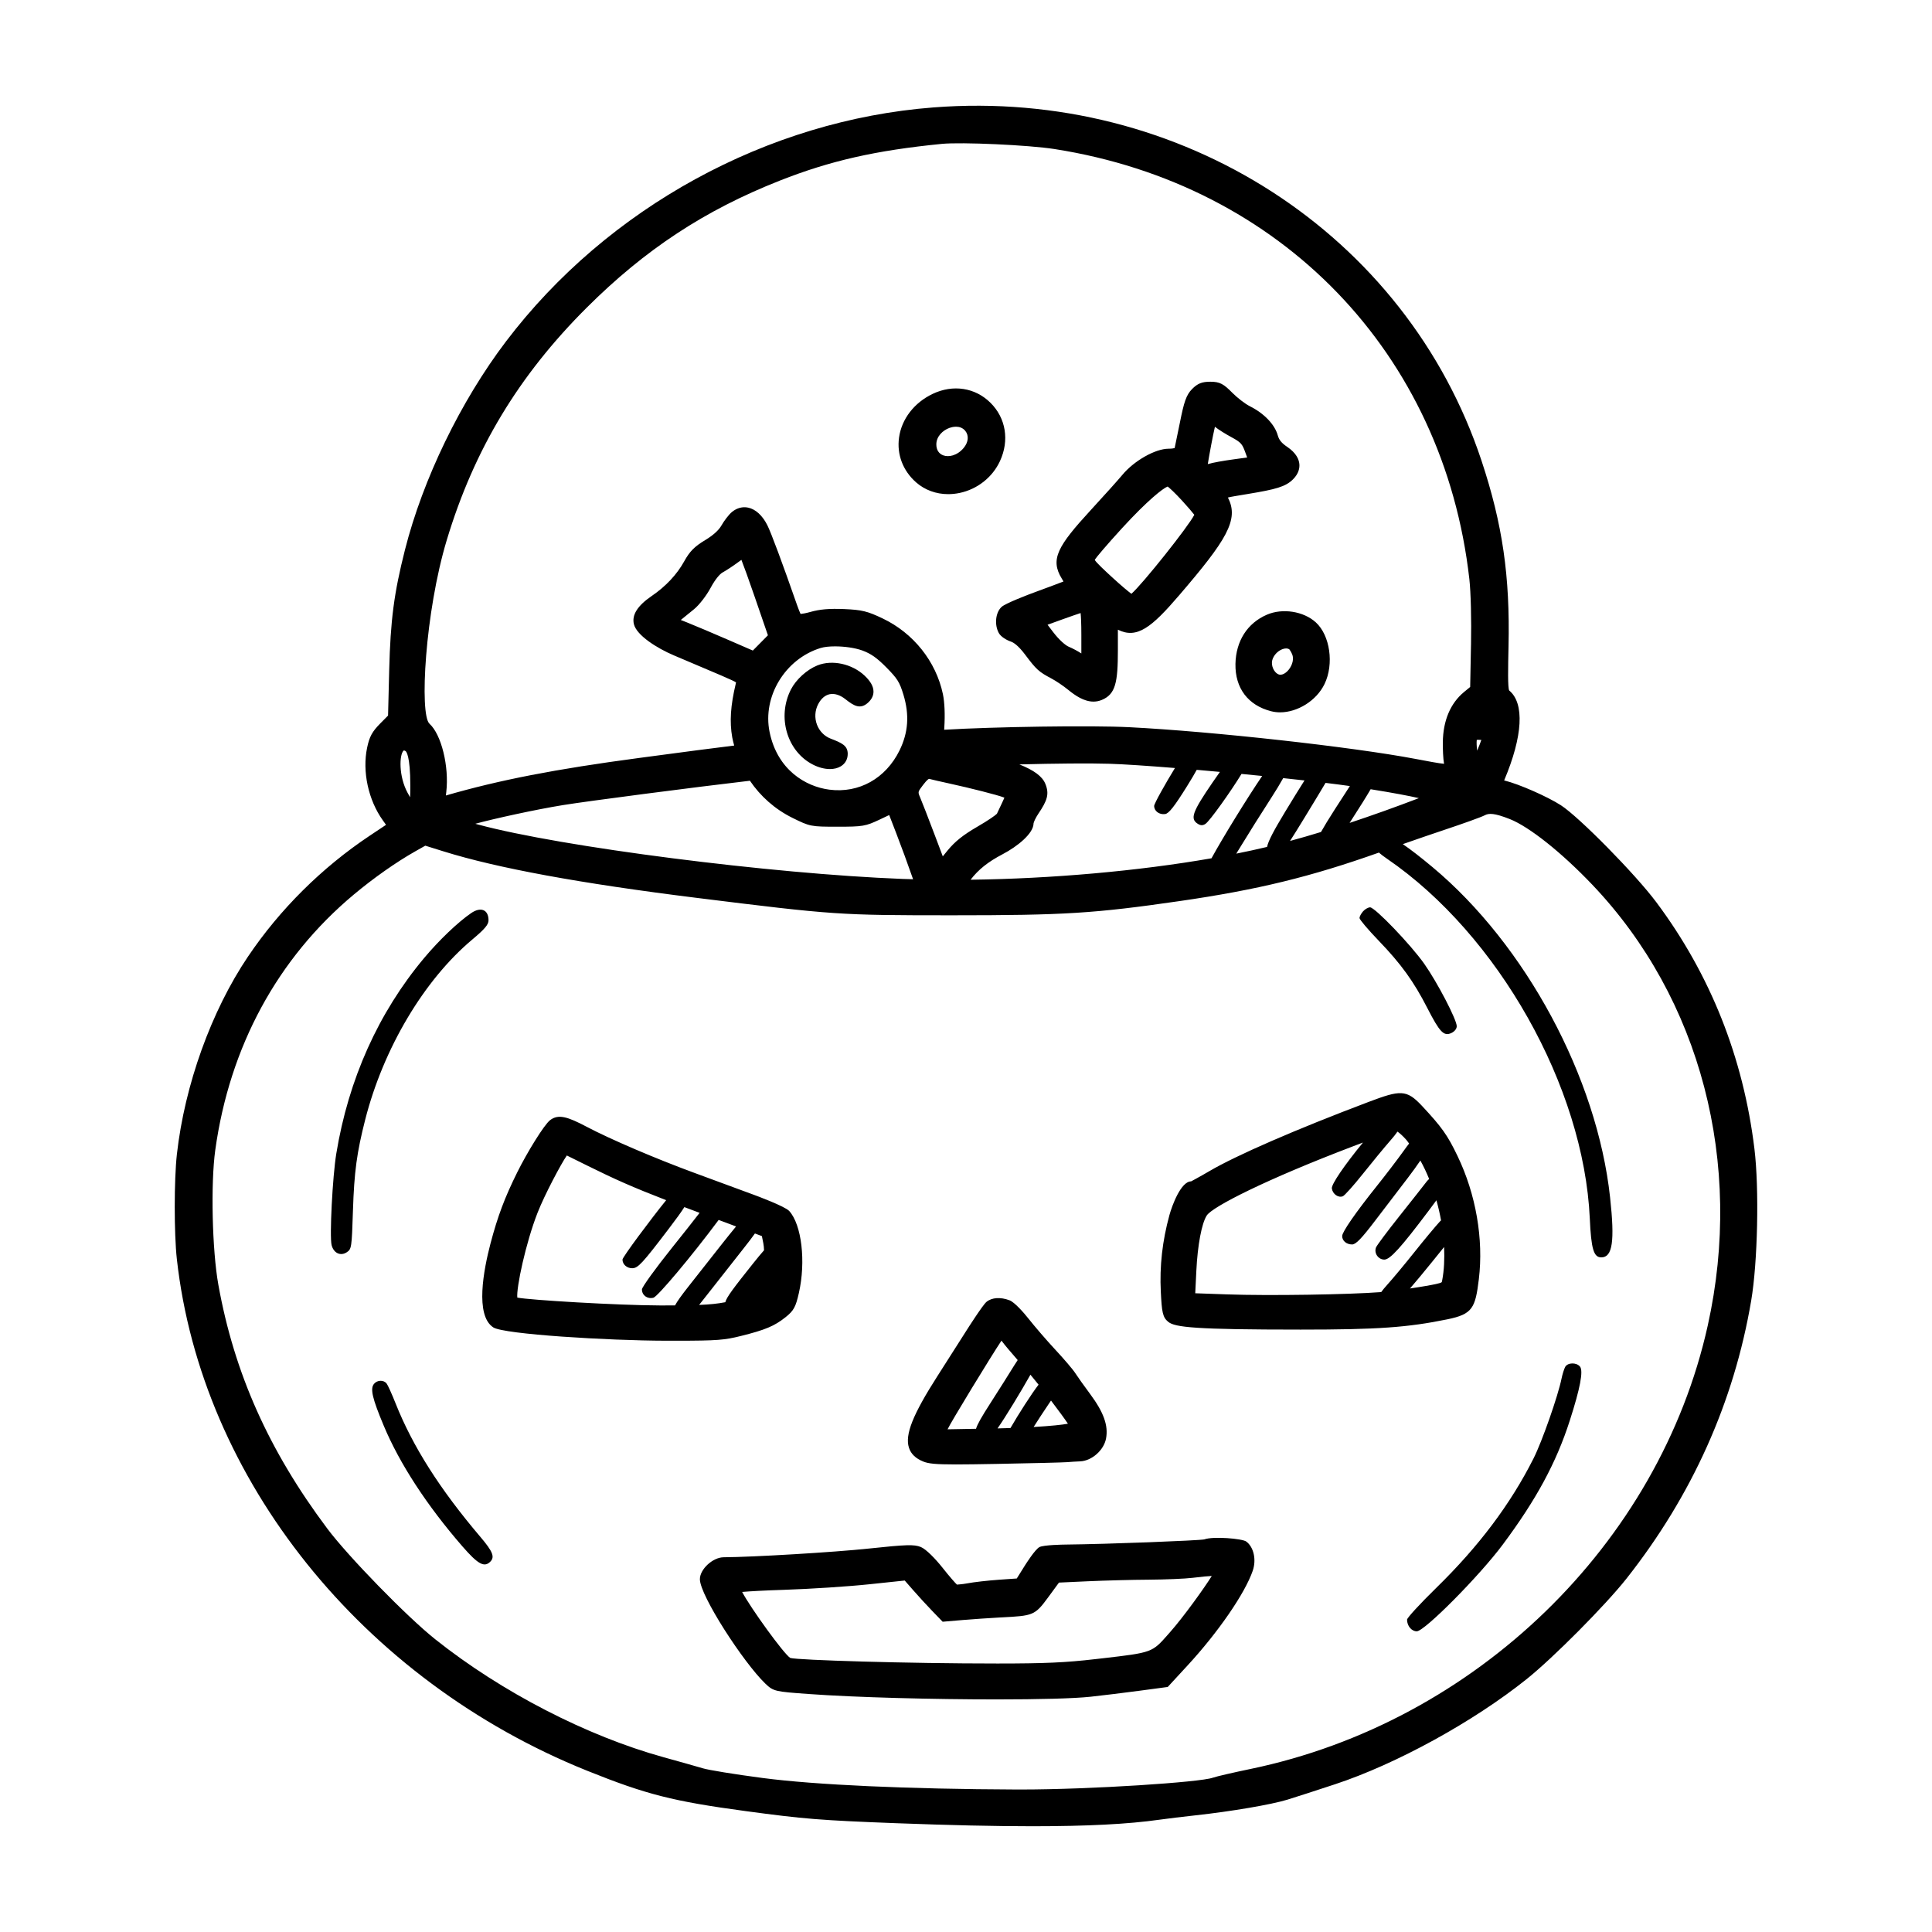 <?xml version="1.0" encoding="UTF-8"?>
<!-- Uploaded to: SVG Repo, www.svgrepo.com, Generator: SVG Repo Mixer Tools -->
<svg fill="#000000" width="800px" height="800px" version="1.1" viewBox="144 144 512 512" xmlns="http://www.w3.org/2000/svg">
 <path d="m209.73 397.49c-9.738 14.434-16.781 34.023-18.852 52.395-0.754 6.715-0.762 20.992-0.012 27.77 6.5 58.453 49.188 111.68 108.76 135.62 15.66 6.293 22.723 8.086 41.996 10.688 15.574 2.102 19.688 2.434 40.039 3.211 13.992 0.527 25.836 0.801 35.895 0.801 14.629 0 25.484-0.57 33.633-1.723 2.047-0.293 6.387-0.816 9.691-1.176 9.383-1.023 20.051-2.84 24.289-4.144 2.047-0.629 7.75-2.473 12.621-4.082 16.234-5.352 36.641-16.551 50.793-27.871 7.019-5.617 20.848-19.543 26.43-26.605 17.391-22.023 28.516-46.82 33.074-73.707 1.723-10.16 2.141-29.711 0.855-40.223-2.949-24.203-11.688-46.18-25.98-65.32-5.578-7.473-20.484-22.621-25.32-25.73-3.57-2.297-11.078-5.598-14.867-6.531-0.059-0.016-0.109-0.031-0.16-0.039 4.973-11.754 5.43-20.465 1.336-23.836-0.395-0.746-0.309-5.93-0.176-11.637 0.422-18.621-1.578-32.426-7.144-49.223-19.949-60.172-79.695-98.742-145.23-93.66-44.031 3.371-86.395 26.562-113.31 62.023-12.016 15.836-22.031 36.496-26.781 55.262-2.898 11.438-3.828 18.574-4.168 31.836l-0.301 12.047-2.086 2.106c-2.141 2.172-2.856 3.488-3.465 6.414-1.32 6.312 0.324 13.875 4.172 19.254l0.84 1.18-4.359 2.906c-12.645 8.434-23.789 19.496-32.211 31.996zm41.211-54.551c0.023-0.023 0.059-0.055 0.133-0.055 0.074 0 0.203 0.039 0.414 0.172 0.125 0.086 1.25 1.039 1.25 9.203 0 1.246-0.016 2.254-0.055 3.031-0.188-0.316-0.402-0.707-0.656-1.168-2.41-4.43-2.207-10.137-1.086-11.184zm284.52-0.016c-0.133-1.066-0.188-2.223-0.102-2.848 0.316-0.023 0.801-0.02 1.211 0.02-0.258 0.758-0.684 1.848-1.109 2.828zm-28.227 10.234c6.066 0.969 10.312 1.785 12.781 2.359-6.344 2.434-12.488 4.613-18.355 6.566 0.992-1.547 2.117-3.309 3.438-5.406 0.867-1.379 1.547-2.508 2.137-3.519zm-9.504 5.348c-1.633 2.551-2.801 4.457-3.652 5.984-2.863 0.875-5.586 1.668-8.203 2.371 0.926-1.426 2.121-3.359 3.848-6.184 2.258-3.691 4.344-7.144 5.562-9.203 2.43 0.293 4.594 0.574 6.449 0.84-1.195 1.824-2.598 3.992-4.004 6.191zm-26.102 11.719c0.289-0.465 0.543-0.883 0.863-1.41 2.152-3.551 5.894-9.508 8.383-13.348 1.246-1.918 2.367-3.785 3.184-5.254 1.953 0.207 3.828 0.414 5.648 0.613-1.371 2.16-3.32 5.309-5.164 8.363-2.922 4.828-4.43 7.644-4.758 9.254-2.613 0.625-5.328 1.219-8.156 1.781zm-61.992-13.629c-0.605 1.301-1.289 2.734-1.441 3.055-0.316 0.363-2.324 1.785-5.129 3.402-3.863 2.238-6.035 3.981-8.02 6.422l-1.195 1.473-2.176-5.762c-1.629-4.309-3.359-8.766-3.859-9.93-0.594-1.387-0.594-1.387 0.789-3.211 1.145-1.5 1.512-1.637 1.637-1.637h0.004c0.637 0.176 2.957 0.711 5.16 1.188 5.894 1.285 12.953 3.09 14.523 3.703l0.246 0.102zm-27.258-13.707c-3.648 7.406-10.734 11.395-18.59 10.379-6.309-0.812-13.785-5.25-15.84-15.285-1.926-9.391 4.137-19.371 13.512-22.25 0.973-0.301 2.344-0.438 3.84-0.438 2.473 0 5.285 0.387 7.215 1.09 2.289 0.836 3.906 1.977 6.41 4.519 2.926 2.973 3.473 3.856 4.5 7.219 1.613 5.336 1.285 10.023-1.047 14.766zm27.348 27.477c3.941-2.066 8.176-5.508 8.176-8.16 0.031-0.281 0.492-1.402 1.258-2.535 2.363-3.5 2.996-5.234 1.844-8.004-0.801-1.914-2.957-3.535-6.867-5.09 9.508-0.246 18.602-0.332 23.887-0.168 3.82 0.117 10.09 0.539 17.352 1.125-2.516 4.098-5.512 9.426-5.512 10.055 0 1.367 1.375 2.371 2.922 2.141 0.984-0.145 2.457-2.031 5.777-7.356 1.09-1.742 1.918-3.148 2.586-4.359 2.016 0.176 4.07 0.359 6.144 0.551-0.578 0.812-1.203 1.703-1.941 2.781-5.379 7.844-6.027 9.652-3.918 10.977 0.746 0.469 1.301 0.48 2.004 0.031 1.168-0.742 6.871-8.812 9.578-13.254 1.84 0.176 3.668 0.359 5.477 0.539-3.996 5.879-10.543 16.52-13.43 21.816-19.355 3.371-42.32 5.414-63.844 5.684 2.062-2.691 4.598-4.727 8.508-6.773zm-116.59-12.996c6.606-1.074 34.969-4.758 49.602-6.465 2.801 4.125 6.609 7.535 11.27 9.84 4.641 2.297 4.867 2.344 11.926 2.344 6.715 0 7.445-0.121 11.191-1.895l2.523-1.195 1.859 4.812c1.301 3.359 3.188 8.504 4.207 11.465 0.09 0.262 0.176 0.484 0.262 0.734-0.926-0.031-1.875-0.047-2.793-0.082-34.781-1.34-90.473-8.48-112.43-14.402-0.289-0.082-0.551-0.152-0.789-0.215 5.023-1.371 15.953-3.769 23.176-4.941zm54.371-45.012-4 4.047-6.453-2.805c-4.019-1.754-8.914-3.812-10.949-4.629l-1.684-0.672c0.848-0.695 2.387-1.949 3.5-2.848 1.367-1.102 3.316-3.629 4.445-5.742 1.18-2.211 2.434-3.617 3.102-3.984 0.988-0.543 2.762-1.703 3.949-2.586 0.406-0.301 0.766-0.555 1.066-0.766 0.648 1.672 1.891 5.047 3.465 9.637zm186.32 2.594-0.215 11.105-1.617 1.328c-3.629 2.992-5.57 7.609-5.629 13.348-0.016 1.664 0.066 4.348 0.324 5.688-1.395-0.125-4.309-0.68-7.578-1.301-16.797-3.184-53.621-7.269-75.773-8.398-10.152-0.523-36.137-0.117-49.125 0.676 0.012-0.191 0.023-0.406 0.035-0.574 0.223-3.406 0.082-6.727-0.371-8.879-1.832-8.664-7.809-16.164-15.977-20.051-4.047-1.926-5.473-2.273-10.195-2.481-3.918-0.16-6.43 0.047-8.957 0.766-1.16 0.328-2.082 0.484-2.59 0.527-0.211-0.453-0.543-1.254-0.902-2.281-3.969-11.375-6.934-19.332-7.93-21.289-1.301-2.555-3.094-4.188-5.055-4.606-1.48-0.312-2.953 0.07-4.254 1.117-0.891 0.719-2.16 2.434-2.828 3.613-0.707 1.254-2.215 2.613-4.246 3.836-2.891 1.734-4.156 3.008-5.633 5.684-1.914 3.465-4.883 6.629-8.578 9.148-3.797 2.594-5.352 5.055-4.734 7.516 0.727 2.902 6.016 6.312 10.625 8.258l1.059 0.449c10.242 4.324 14.914 6.297 15.375 6.699l-0.07 0.316c-1.391 5.84-1.672 10.102-0.938 14.258 0.133 0.734 0.332 1.445 0.516 2.16-4.977 0.594-12.777 1.633-25.18 3.285-22.207 2.957-37.102 5.856-51.223 9.949 0.031-0.297 0.07-0.625 0.105-0.922 0.781-6.781-1.293-15.234-4.449-18.094-2.695-2.438-1.18-29.598 4.586-48.699 7.25-24.016 19.039-43.586 37.09-61.574 15.477-15.426 31.262-25.809 51.176-33.664 13.355-5.269 25.387-7.996 42.906-9.73 5.223-0.516 23.074 0.301 29.867 1.367 60.023 9.383 103.18 54.125 109.95 113.97 0.387 3.469 0.57 10.656 0.438 17.477zm-277.12 53.164 4.805 1.5c14.258 4.453 36.188 8.484 67.059 12.324 36.5 4.539 37.766 4.625 67.738 4.625 29.789 0 37.68-0.492 60.316-3.769 20.574-2.977 34.668-6.41 52.801-12.848 0.559 0.492 1.273 1.031 2.176 1.648 29.422 20.141 52.129 60.438 53.711 95.316 0.367 8.074 1.027 10.309 3.043 10.309 2.984 0 3.606-4.238 2.332-15.922-3.449-31.73-22.359-66.879-47.066-87.508-3.231-2.695-5.773-4.66-7.863-6.086 3.797-1.328 8.223-2.852 11.527-3.953 4.207-1.402 9.215-3.176 10.219-3.707 1.062-0.562 2.535-0.59 6.613 1.023 5.168 2.047 13.758 8.883 21.887 17.422 28.688 30.145 40.117 73.797 30.57 116.78-12.844 57.914-61.551 105.14-121.2 117.53-4.16 0.863-9.027 1.969-9.977 2.316-3.238 1.199-32.258 3.125-50.891 3.125h-1.02c-28.844-0.109-53.379-1.219-67.309-3.043-7.75-1.012-14.445-2.137-15.84-2.555-1.652-0.492-6.312-1.805-10.449-2.949-20.391-5.629-43.023-17.316-60.547-31.266-7.523-5.992-23.027-21.895-28.605-29.332-15.492-20.672-24.668-41.211-28.875-64.645-1.641-9.145-2.047-26.824-0.812-35.684 3.809-27.414 16.512-50.824 36.723-67.707 5.25-4.387 11.176-8.555 16.254-11.43zm196.89 126.19c1.785 1.449 7.047 2.055 35.102 2.055 20.348 0 28.348-0.562 38.914-2.734 6.613-1.359 7.371-2.977 8.297-10.625 1.285-10.605-0.77-22.512-5.652-32.656-2.66-5.543-4.168-7.656-9.457-13.316-4.086-4.359-5.719-4.168-14.102-1.008-19.312 7.301-35.102 14.168-42.234 18.363-2.699 1.586-4.672 2.606-4.801 2.691-2.715 0-5.074 6.457-5.754 8.941-1.879 6.871-2.625 13.523-2.281 20.328 0.266 5.375 0.48 6.754 1.969 7.961zm46.27-33.285c0.473-0.188 2.867-2.863 5.324-5.953 2.465-3.094 5.668-6.977 7.133-8.652 0.934-1.059 1.547-1.84 2.023-2.527 0.516 0.359 1.34 1.047 2.379 2.223 0.246 0.281 0.465 0.645 0.699 0.941-0.406 0.508-0.875 1.145-1.445 1.945-1.523 2.133-4.746 6.359-7.129 9.336-5.586 6.988-9.164 12.148-9.164 13.23 0 1.266 1.145 2.231 2.637 2.231 0.996 0 2.516-1.578 6.211-6.445 2.699-3.551 6.57-8.613 8.621-11.285 1.199-1.562 2.371-3.199 3.258-4.508 0.852 1.531 1.621 3.152 2.324 4.883-0.191 0.203-0.383 0.332-0.57 0.574-0.867 1.137-4.172 5.324-7.359 9.336-3.188 4.012-5.949 7.707-6.156 8.246-0.574 1.496 0.605 3.211 2.207 3.211 1.516 0 4.379-3.148 11.703-12.887 0.84-1.113 1.508-2.016 2.102-2.832 0.492 1.754 0.902 3.531 1.23 5.332-0.098 0.098-0.176 0.141-0.273 0.246-1.219 1.324-4.266 4.984-6.769 8.133s-5.789 7.094-7.297 8.762c-0.637 0.699-1.125 1.305-1.523 1.855-8.465 0.66-29.738 1.008-40.879 0.609l-8.402-0.297 0.289-5.941c0.332-6.82 1.414-12.582 2.762-14.672 1.477-2.301 15.625-9.531 38.918-18.391 0.867-0.332 1.688-0.641 2.473-0.934-4.922 6.016-8.402 11.082-8.242 12.168 0.223 1.492 1.707 2.543 2.918 2.062zm26.316 22.336c-0.066 0.332-0.105 0.418-0.117 0.434-0.281 0.309-2.516 0.707-4.144 0.992-1.18 0.211-2.699 0.449-4.258 0.68 1.57-1.812 3.473-4.102 5.844-7.031 1.258-1.559 2.281-2.82 3.195-3.961 0.137 3.121 0.008 6.148-0.52 8.887zm-251.46 12.418c2.816 1.832 30.477 3.5 45.699 3.531h2.887c10.801 0 12.711-0.18 17.008-1.25 6.488-1.613 8.934-2.641 11.875-4.992 2.144-1.715 2.672-2.664 3.516-6.394 1.891-8.344 0.746-18.098-2.551-21.738-1.129-1.25-8.941-4.137-9.273-4.258l-15.863-5.848c-10.27-3.777-22.25-8.902-28.484-12.188-5.066-2.672-7.551-3.496-9.777-1.77-1.602 1.254-6.102 8.605-8.656 13.75-3.344 6.727-5.203 11.672-7.113 18.906-1.824 6.945-4.16 19.059 0.734 22.25zm36.828-15.68c1.512 0 2.676-1.258 9.652-10.422 2.016-2.644 3.32-4.449 4.16-5.773 1.238 0.469 2.644 0.996 4.039 1.516-1.688 2.188-4.422 5.652-7.32 9.266-4.359 5.441-7.961 10.43-7.961 11.023 0 1.57 1.43 2.613 3.039 2.211 1.133-0.289 10.242-11.145 17.23-20.539 0.02-0.031 0.023-0.051 0.047-0.082l4.629 1.727c-1.164 1.41-2.543 3.125-3.836 4.766-2.352 2.996-6.262 7.961-8.707 11.055-1.93 2.445-3.023 3.977-3.637 5.106-1.184 0.004-2.457 0.012-3.891 0.012-11.582-0.039-34.703-1.445-37.902-2.082-0.297-2.551 2.227-14.488 5.371-22.5 1.875-4.777 6.207-12.938 7.75-15.16 1.102 0.543 3.238 1.598 5.602 2.769 7.098 3.516 11.844 5.633 20.727 9.07-4.047 4.992-11.578 15.094-11.578 15.742 0.008 1.281 1.156 2.297 2.586 2.297zm32.07-1.32c-5.262 6.606-7.043 8.949-7.41 10.328-2.023 0.387-4.027 0.605-6.941 0.719 0.543-0.684 1.145-1.441 1.875-2.371 2.777-3.551 7.273-9.27 10.02-12.742 1.203-1.523 2.156-2.769 2.898-3.82l1.844 0.691 0.379 1.891c0.117 0.574 0.172 1.211 0.191 1.867-0.789 0.895-1.723 2.012-2.856 3.438zm45.066 52.555c1.355 0.543 3.125 0.762 8.641 0.762 2.629 0 6.117-0.051 10.812-0.137 9.285-0.172 17.645-0.379 18.637-0.465 0.953-0.082 2.488-0.176 3.5-0.215 3.062-0.137 6.262-2.957 6.836-6.047 0.645-3.43-0.621-6.957-4.223-11.809-1.633-2.195-3.379-4.656-3.898-5.477-0.645-1.027-3.184-3.961-5.266-6.195-2.273-2.445-5.492-6.172-7.18-8.312-1.23-1.562-3.668-4.332-5.008-4.84-2.402-0.906-4.684-0.754-6.109 0.418-0.996 0.816-5.133 7.316-5.305 7.594-2.293 3.606-5.754 9.043-7.664 12.027-6.559 10.242-8.688 15.574-7.582 19.023 0.527 1.648 1.777 2.856 3.809 3.672zm33.844-16.164c2 2.625 3.723 4.988 4.481 6.133-1.449 0.281-4.523 0.609-9.09 0.871 1.23-1.941 2.754-4.277 4.019-6.137 0.227-0.328 0.398-0.578 0.59-0.867zm-10.746 7.281c-1.09 0.035-2.231 0.07-3.426 0.098 2.082-2.961 6.277-9.883 8.715-14.234 0.695 0.828 1.426 1.723 2.156 2.641-1.938 2.523-5.277 7.742-7.445 11.496zm0.969-16.551c-1.164 1.906-4.012 6.414-6.328 10.02-2.344 3.652-3.414 5.531-3.769 6.731l-7.531 0.137 0.023-0.055c0.605-1.457 11.645-19.566 14.258-23.449 0.051 0.07 0.109 0.152 0.176 0.242 0.527 0.734 2.191 2.711 4.117 4.914-0.285 0.422-0.59 0.883-0.945 1.461zm-83.277 56.613c0 4.297 11.523 22.059 17.34 27.664 2.16 2.082 2.68 2.117 11.375 2.75 12.641 0.922 33.156 1.438 49.918 1.438 11.059 0 20.484-0.227 24.938-0.711 3.195-0.344 8.984-1.055 12.891-1.578l7.523-1.008 5.223-5.664c8.137-8.816 15.25-19.148 17.301-25.129 1.008-2.941 0.273-6.277-1.719-7.75-1.047-0.77-8.742-1.441-11.129-0.562-1.578 0.316-25.297 1.25-36.77 1.371-0.59 0.004-5.773 0.086-6.891 0.66-1.164 0.605-3.594 4.453-3.871 4.887l-2.152 3.441-4.684 0.328c-2.988 0.211-6.766 0.641-8.43 0.961-1.441 0.281-2.66 0.297-2.719 0.344-0.328-0.262-1.895-2.019-3.875-4.523-1.758-2.223-4.297-4.883-5.727-5.457-1.758-0.711-3.82-0.645-13.777 0.414-9.133 0.973-30.707 2.266-38.477 2.309-2.875 0.023-6.289 3.172-6.289 5.816zm11.199 3.375c1.906-0.168 5.82-0.398 11.117-0.562 6.914-0.223 17.051-0.883 22.602-1.473l9.371-0.988 2.144 2.453c1.41 1.617 3.719 4.137 5.055 5.516l2.848 2.949 5.32-0.453c2.613-0.215 6.988-0.523 9.844-0.676l0.5-0.023c8.254-0.441 8.746-0.469 12.262-5.269l2.898-3.953 7.617-0.348c4.57-0.207 11.828-0.398 16.188-0.422 4.453-0.031 9.656-0.25 11.602-0.492 2.59-0.324 4.152-0.449 5.09-0.492-1.961 3.176-7.582 10.969-10.988 14.812l-0.629 0.715c-4.195 4.769-4.195 4.769-17.355 6.297l-1.906 0.215c-7.801 0.91-13.371 1.16-25.914 1.16-24.027 0-52.855-0.891-54.906-1.473-1.688-0.996-10.648-13.441-12.758-17.492zm128.72-290.03c0.836-0.211 2.449-0.473 4.367-0.789l0.934-0.156c7.379-1.219 9.996-1.91 11.969-3.883 1.562-1.562 1.773-3.074 1.676-4.07-0.109-1.152-0.762-2.875-3.238-4.543-1.473-0.992-2.141-1.812-2.481-3.031-0.789-2.875-3.629-5.84-7.402-7.723-1.223-0.613-3.293-2.203-4.621-3.543-2.297-2.324-3.281-2.953-5.848-2.953-2.223 0-3.402 0.473-4.852 1.953-1.562 1.586-2.137 3.492-3.199 8.797-0.641 3.203-1.188 5.859-1.41 6.836-0.273 0.074-0.789 0.168-1.594 0.168-3.516 0-9.129 3.168-12.254 6.926-1.082 1.305-4.848 5.5-8.387 9.344-8.742 9.508-10.812 13.039-7.688 18.121 0.188 0.309 0.336 0.57 0.465 0.797-1.285 0.504-3.707 1.414-6.953 2.602-2.828 1.027-8.43 3.215-9.43 4.117-1.613 1.449-1.977 4.68-0.766 6.918 0.543 1.008 2.047 1.891 3.211 2.289 0.719 0.242 1.965 1.047 3.797 3.488 2.957 3.941 3.606 4.527 6.953 6.297 1.211 0.641 3.199 1.984 4.434 2.996 1.867 1.527 4.203 3.125 6.707 3.125 0.719 0 1.457-0.133 2.191-0.438 3.656-1.508 4.273-4.621 4.273-13.199v-5.422c5.062 2.539 8.953-0.625 16.188-9.055 12.57-14.641 16.016-20.098 12.977-25.941-0.008-0.008-0.012-0.02-0.02-0.027zm-38.828 36.375v4.941c-0.957-0.625-2.352-1.367-3.359-1.785-0.82-0.336-2.519-1.789-4.062-3.809l-1.535-2.012 3.941-1.422c2.102-0.762 3.809-1.344 4.82-1.676 0.094 0.898 0.195 2.606 0.195 5.762zm35.398-55.129c0.984 0.785 2.898 1.961 4.348 2.742 2.574 1.391 2.887 1.828 3.656 3.914 0.203 0.543 0.387 1.047 0.543 1.48-0.945 0.141-2.293 0.324-3.773 0.523-2.418 0.328-5.422 0.848-6.664 1.234 0.406-2.543 1.336-7.547 1.891-9.895zm-5.461 23.332c-1.613 3.168-13.73 18.367-16.672 20.934-0.871-0.645-2.754-2.211-5.141-4.41-1.652-1.516-4.41-4.055-4.57-4.606 0.297-0.523 3.043-3.805 7.219-8.367 6.758-7.375 10.855-10.578 12.098-11.047 0.555 0.422 1.914 1.664 3.75 3.664 1.625 1.766 2.812 3.172 3.316 3.832zm-54.02-29.691c-4.051-4.019-9.91-4.922-15.289-2.371-4.918 2.332-8.258 6.66-8.941 11.582-0.625 4.481 1.027 8.812 4.527 11.887 2.324 2.039 5.316 3.117 8.5 3.117 0.996 0 2.012-0.105 3.027-0.316 4.699-0.988 8.695-4.141 10.688-8.434 2.543-5.488 1.582-11.406-2.512-15.465zm-7.121 11.992c-1.75 2.066-3.969 2.457-5.387 1.945-1.184-0.434-1.84-1.465-1.84-2.906 0-2.152 1.754-3.75 3.488-4.375 0.309-0.109 0.969-0.312 1.723-0.312 0.82 0 1.742 0.238 2.445 1.078 1.031 1.25 0.859 3.043-0.43 4.57zm80.359 44.176c-5.168 2.231-8.195 6.984-8.316 13.027-0.121 6.422 3.332 11 9.477 12.555 0.754 0.191 1.547 0.289 2.344 0.289 4.613 0 9.637-3.062 11.789-7.512 2.551-5.273 1.465-12.914-2.324-16.344-3.25-2.945-8.824-3.812-12.969-2.016zm3.023 15.781c-1.16-0.535-1.934-2.324-1.598-3.684 0.312-1.25 1.367-2.43 2.621-2.934 0.379-0.152 0.734-0.227 1.066-0.227 0.309 0 0.578 0.066 0.805 0.195 0.16 0.16 0.574 0.777 0.828 1.445 0.578 1.523-0.289 3.445-1.391 4.481-0.387 0.363-1.395 1.152-2.332 0.723zm26.602 70.582c-2.812-2.922-5.066-5.586-5.066-5.984 0-0.387 0.434-1.203 0.945-1.773 0.508-0.574 1.367-1.059 1.859-1.059 1.289 0 10.742 9.848 14.344 14.949 3.441 4.867 8.621 14.816 8.621 16.551 0 0.684-0.574 1.41-1.43 1.809-1.996 0.922-3.078-0.207-6.363-6.621-3.606-7.047-6.949-11.676-12.91-17.871zm-276.23 56.469c3.231-19.703 11.16-37.379 23.262-51.832 3.981-4.758 9.02-9.562 12.504-11.941 2.551-1.738 4.578-0.887 4.578 1.918 0 1.152-0.973 2.309-4.352 5.144-12.742 10.691-23.512 28.824-28.32 47.664-2.238 8.762-2.922 13.859-3.254 24.113-0.316 9.848-0.371 10.223-1.641 11.059-1.652 1.09-3.481 0.223-4.016-1.898-0.57-2.289 0.238-18.098 1.238-24.227zm291.5 115.07c11.289-11.027 19.668-22.172 25.789-34.316 2.262-4.488 6.488-16.551 7.426-21.191 0.223-1.09 0.656-2.473 0.945-3.031 0.637-1.203 2.977-1.27 3.93-0.117 0.934 1.133 0.082 5.668-2.699 14.316-3.586 11.164-8.852 20.902-17.77 32.875-6.188 8.305-20.73 22.969-22.777 22.969-1.387 0-2.578-1.43-2.578-3.094 0-0.469 3.496-4.269 7.734-8.41zm-253.32-13.527c3.309 3.894 3.883 5.336 2.629 6.586-1.598 1.598-3.254 0.684-7.387-4.066-9.402-10.828-16.617-21.879-20.836-31.957-3.047-7.273-3.648-9.836-2.586-11.109 0.855-1.031 2.519-1.09 3.32-0.117 0.312 0.379 1.387 2.75 2.387 5.269 4.531 11.414 11.723 22.738 22.473 35.395zm101.84-228.22c1.562 1.477 2.328 2.836 2.344 4.172 0.016 1.012-0.402 1.949-1.234 2.781-2.176 2.168-3.941 1.066-6.195-0.715-1.445-1.145-2.91-1.586-4.203-1.32-1.223 0.262-2.273 1.176-3.031 2.641-0.871 1.676-0.984 3.652-0.312 5.43 0.648 1.707 1.969 3.059 3.621 3.691 2.977 1.148 4.527 1.848 4.527 4.039 0 1.406-0.645 2.578-1.82 3.293-0.805 0.492-1.797 0.734-2.898 0.734-1.402 0-2.969-0.398-4.504-1.18-6.879-3.512-9.551-12.637-5.828-19.914 1.352-2.641 4.238-5.266 7.027-6.379 3.918-1.566 9.172-0.418 12.508 2.727z"/>
</svg>